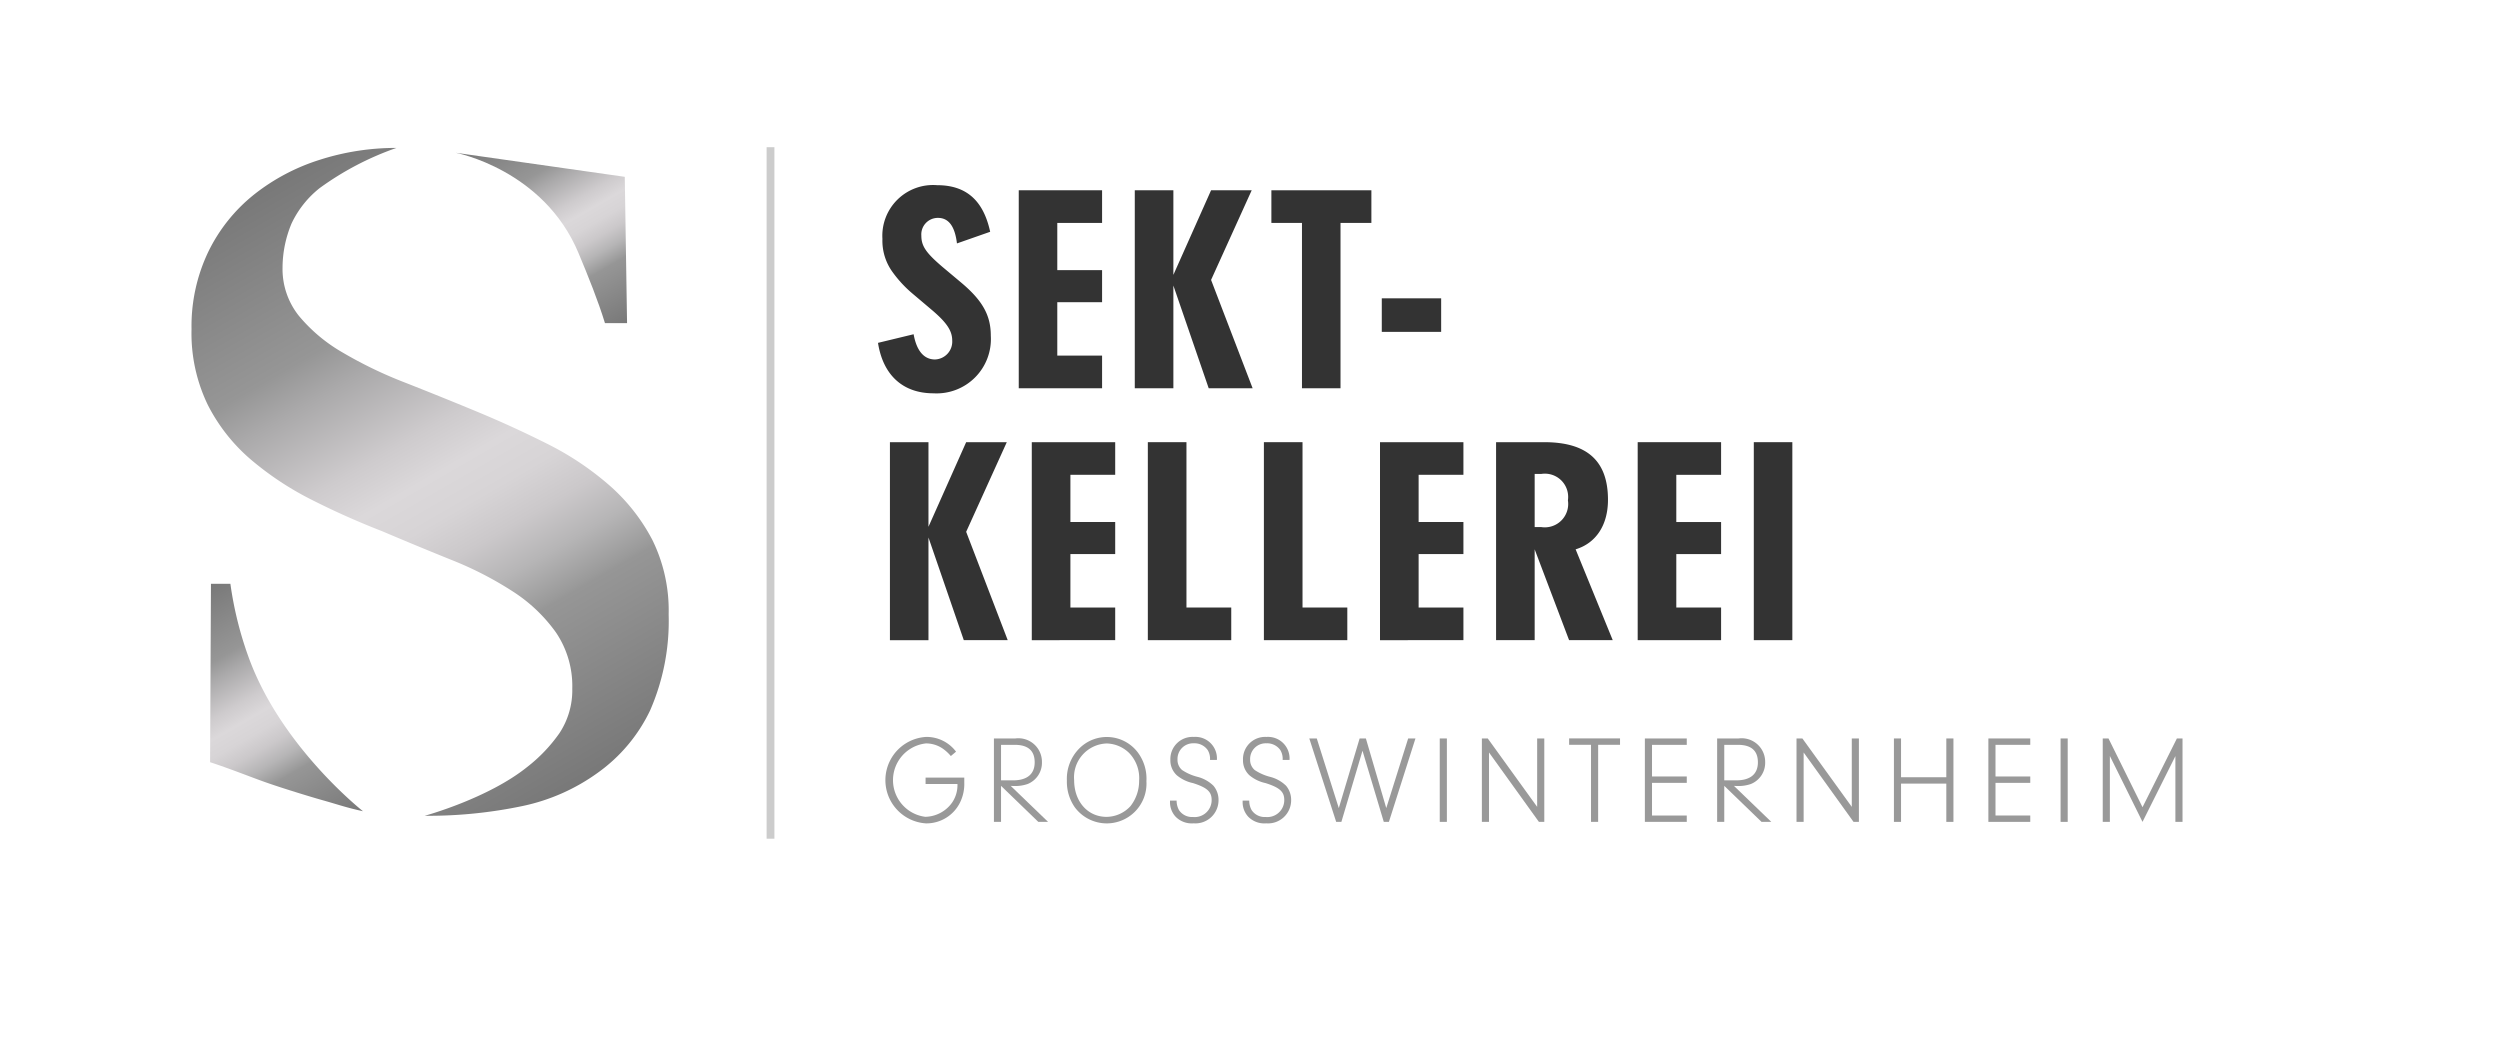 <svg xmlns="http://www.w3.org/2000/svg" xmlns:xlink="http://www.w3.org/1999/xlink" viewBox="0 0 240 100"><defs><linearGradient id="a" x1="24.685" y1="18.263" x2="57.127" y2="74.454" gradientUnits="userSpaceOnUse"><stop offset="0" stop-color="#787878"/><stop offset="0.251" stop-color="#969696"/><stop offset="0.311" stop-color="#aaa9aa"/><stop offset="0.432" stop-color="#cecbcd"/><stop offset="0.496" stop-color="#dbd8da"/><stop offset="0.557" stop-color="#d7d4d6"/><stop offset="0.618" stop-color="#cbc8ca"/><stop offset="0.68" stop-color="#b6b5b6"/><stop offset="0.742" stop-color="#9a9a9a"/><stop offset="0.749" stop-color="#969696"/><stop offset="1" stop-color="#787878"/></linearGradient><linearGradient id="b" x1="17.26" y1="57.775" x2="30.362" y2="80.469" xlink:href="#a"/><linearGradient id="c" x1="49.332" y1="11.439" x2="60.529" y2="30.832" xlink:href="#a"/></defs><title>sektkellerei-logo-einstieg-240x100</title><rect width="240" height="100" fill="#fff"/><path d="M91.868,23.368c-.2-1.653-.8-2.451-1.824-2.451a1.588,1.588,0,0,0-1.595,1.709c0,1,.456,1.654,2.023,2.993L92.239,27.1c2.08,1.739,2.878,3.163,2.878,5.13a5.213,5.213,0,0,1-5.5,5.528c-2.935,0-4.844-1.738-5.329-4.844l3.42-.827c.285,1.6,1,2.422,2.052,2.422a1.716,1.716,0,0,0,1.653-1.823c0-.941-.542-1.738-1.995-2.964l-1.853-1.567a11.391,11.391,0,0,1-1.852-2,5.109,5.109,0,0,1-1-3.22,4.87,4.87,0,0,1,5.243-5.158c2.793,0,4.446,1.454,5.1,4.474Z" fill="#333"/><path d="M105.8,18.267V21.4h-4.3v4.531h4.3V29.01h-4.3v5.129h4.3v3.134H97.8V18.267Z" fill="#333"/><path d="M112.644,18.267v8.121l3.619-8.121h3.9l-3.9,8.605,3.989,10.4h-4.217l-3.391-9.859v9.859h-3.705V18.267Z" fill="#333"/><path d="M131.653,21.4h-2.964V37.273h-3.7V21.4h-2.936V18.267h9.6Z" fill="#333"/><path d="M138.351,28.639v3.22h-5.7v-3.22Z" fill="#333"/><path d="M89.133,42.449v8.122l3.619-8.122h3.9l-3.9,8.606,3.989,10.4H92.524L89.133,51.6v9.859h-3.7V42.449Z" fill="#333"/><path d="M107.059,42.449v3.135h-4.3v4.531h4.3v3.077h-4.3v5.13h4.3v3.134H99.051V42.449Z" fill="#333"/><path d="M113.9,42.449V58.322h4.3v3.134h-8.008V42.449Z" fill="#333"/><path d="M125.042,42.449V58.322h4.3v3.134h-8.008V42.449Z" fill="#333"/><path d="M140.488,42.449v3.135h-4.3v4.531h4.3v3.077h-4.3v5.13h4.3v3.134H132.48V42.449Z" fill="#333"/><path d="M148.24,42.449c4.132,0,6.126,1.8,6.126,5.529,0,2.422-1.139,4.16-3.106,4.758l3.563,8.72h-4.19l-3.305-8.72v8.72h-3.705V42.449Zm-.285,8.15a2.245,2.245,0,0,0,2.565-2.564,2.236,2.236,0,0,0-2.565-2.536h-.627v5.1Z" fill="#333"/><path d="M165.225,42.449v3.135h-4.3v4.531h4.3v3.077h-4.3v5.13h4.3v3.134h-8.007V42.449Z" fill="#333"/><path d="M172.065,61.456h-3.7V42.449h3.7Z" fill="#333"/><path d="M92.571,74.65v.493a4.025,4.025,0,0,1-.419,1.92,3.592,3.592,0,0,1-3.266,1.981,4.158,4.158,0,0,1,.025-8.3,3.538,3.538,0,0,1,2.869,1.416l-.5.421a3.985,3.985,0,0,0-.7-.661,2.83,2.83,0,0,0-1.693-.552,3.548,3.548,0,0,0-.06,7.046A3.23,3.23,0,0,0,91.4,77.051a2.98,2.98,0,0,0,.516-1.788h-3.06V74.65Z" fill="#999"/><path d="M96.1,78.9h-.684V70.892h2.052a2.26,2.26,0,0,1,2.558,2.258,2.195,2.195,0,0,1-1.369,2.113,3.652,3.652,0,0,1-1.356.192,2.762,2.762,0,0,1-.276-.012l3.589,3.457h-.937L96.1,75.443Zm1.153-3.986c1.344,0,2.076-.6,2.076-1.728s-.648-1.681-1.908-1.681H96.1v3.409Z" fill="#999"/><path d="M109.168,72.153A4.211,4.211,0,0,1,110.056,75a3.815,3.815,0,0,1-6.867,2.51,4.269,4.269,0,0,1-.768-2.57,4.131,4.131,0,0,1,1.176-3.073,3.724,3.724,0,0,1,5.571.288Zm-6.051,2.738c0,2.052,1.3,3.528,3.11,3.528a3.145,3.145,0,0,0,2.3-1.032,3.919,3.919,0,0,0,.829-2.437,3.476,3.476,0,0,0-.961-2.665,3.189,3.189,0,0,0-2.149-.912A3.246,3.246,0,0,0,103.117,74.891Z" fill="#999"/><path d="M112.956,76.859a1.853,1.853,0,0,0,.229.912,1.5,1.5,0,0,0,1.344.661,1.628,1.628,0,0,0,1.789-1.633c0-.792-.432-1.188-1.789-1.621a3.58,3.58,0,0,1-1.56-.756,1.941,1.941,0,0,1-.613-1.477,2.127,2.127,0,0,1,2.257-2.2,2.067,2.067,0,0,1,2.209,2.209h-.66a1.643,1.643,0,0,0-.216-.937,1.545,1.545,0,0,0-1.345-.66,1.5,1.5,0,0,0-1.56,1.548,1.27,1.27,0,0,0,.444,1.021,4.792,4.792,0,0,0,1.465.648,3.4,3.4,0,0,1,1.536.852,2.1,2.1,0,0,1,.493,1.369,2.222,2.222,0,0,1-2.39,2.245,2.166,2.166,0,0,1-1.741-.648,2.044,2.044,0,0,1-.528-1.345v-.192Z" fill="#999"/><path d="M119.929,76.859a1.822,1.822,0,0,0,.228.912,1.5,1.5,0,0,0,1.344.661A1.628,1.628,0,0,0,123.29,76.8c0-.792-.432-1.188-1.789-1.621a3.592,3.592,0,0,1-1.561-.756,1.944,1.944,0,0,1-.612-1.477,2.127,2.127,0,0,1,2.257-2.2,2.067,2.067,0,0,1,2.209,2.209h-.66a1.635,1.635,0,0,0-.216-.937,1.547,1.547,0,0,0-1.345-.66,1.5,1.5,0,0,0-1.561,1.548,1.274,1.274,0,0,0,.445,1.021,4.794,4.794,0,0,0,1.464.648,3.4,3.4,0,0,1,1.537.852,2.1,2.1,0,0,1,.492,1.369,2.222,2.222,0,0,1-2.389,2.245,2.165,2.165,0,0,1-1.741-.648,2.049,2.049,0,0,1-.528-1.345v-.192Z" fill="#999"/><path d="M135.184,70.892h.7L133.335,78.9h-.492L130.8,72.069,128.773,78.9h-.5l-2.581-8.008h.719l2.114,6.687,2-6.687h.6l1.957,6.687Z" fill="#999"/><path d="M138.9,78.9h-.684V70.892h.684Z" fill="#999"/><path d="M142.945,78.9h-.685V70.892h.565l4.742,6.567V70.892h.685V78.9h-.517l-4.79-6.663Z" fill="#999"/><path d="M153.421,78.9h-.684v-7.4h-2.1v-.613h4.886v.613h-2.1Z" fill="#999"/><path d="M158.593,74.542h3.337v.612h-3.337v3.134h3.337V78.9h-4.022V70.892h4.022v.613h-3.337Z" fill="#999"/><path d="M165.529,78.9h-.684V70.892H166.9a2.259,2.259,0,0,1,2.556,2.258,2.195,2.195,0,0,1-1.369,2.113,3.645,3.645,0,0,1-1.356.192,2.744,2.744,0,0,1-.275-.012l3.589,3.457h-.937l-3.577-3.457Zm1.152-3.986c1.344,0,2.077-.6,2.077-1.728s-.648-1.681-1.909-1.681h-1.32v3.409Z" fill="#999"/><path d="M173.149,78.9h-.684V70.892h.564l4.742,6.567V70.892h.684V78.9h-.516l-4.79-6.663Z" fill="#999"/><path d="M182.5,78.9h-.684V70.892h.684v3.723h4.346V70.892h.684V78.9h-.684V75.226H182.5Z" fill="#999"/><path d="M191.568,74.542h3.337v.612h-3.337v3.134h3.337V78.9h-4.021V70.892h4.021v.613h-3.337Z" fill="#999"/><path d="M198.5,78.9h-.684V70.892h.684Z" fill="#999"/><path d="M202.548,78.9h-.685V70.892h.553l3.265,6.6,3.3-6.6h.541V78.9h-.684V72.586L205.681,78.9l-3.133-6.327Z" fill="#999"/><path d="M50.6,73.639a15.028,15.028,0,0,0,3.106-3.254A7.478,7.478,0,0,0,54.939,66.1a9.178,9.178,0,0,0-1.568-5.385,15.082,15.082,0,0,0-4.156-3.944,33.553,33.553,0,0,0-5.852-3.01q-3.266-1.315-6.658-2.757Q33.227,49.652,29.963,48a29.474,29.474,0,0,1-5.852-3.858,17.1,17.1,0,0,1-4.155-5.259,15.759,15.759,0,0,1-1.569-7.293A16.542,16.542,0,0,1,20,24.164a15.945,15.945,0,0,1,4.368-5.47,19.615,19.615,0,0,1,6.318-3.35A23.974,23.974,0,0,1,38.063,14.2a28.392,28.392,0,0,0-7.375,3.857,9.5,9.5,0,0,0-2.7,3.4,11.086,11.086,0,0,0-.863,4.2,7.2,7.2,0,0,0,1.569,4.665,15.481,15.481,0,0,0,4.2,3.52,40.519,40.519,0,0,0,5.979,2.883q3.349,1.316,6.827,2.756t6.785,3.1a28.2,28.2,0,0,1,5.937,3.943,18.088,18.088,0,0,1,4.2,5.3,15.333,15.333,0,0,1,1.569,7.166A21.4,21.4,0,0,1,62.4,68.223a15.56,15.56,0,0,1-4.981,5.939,18.993,18.993,0,0,1-7.274,3.22,44.12,44.12,0,0,1-9.372.933S46.835,76.664,50.6,73.639Z" fill="url(#a)"/><path d="M34.848,77.879c-1.707-.378-2.268-.606-3.849-1.05-1.226-.345-3.99-1.19-5.651-1.782-1.239-.441-3.4-1.3-5.18-1.875l.084-17.124h1.866a34.541,34.541,0,0,0,1.8,7.189C27.075,71.781,34.848,77.879,34.848,77.879Z" fill="url(#b)"/><path d="M59.978,16.975l.22,14.048H58.077c-.678-2.2-1.553-4.364-2.541-6.732-3.35-8.024-11.791-9.626-11.791-9.626Z" fill="url(#c)"/><rect x="73.594" y="14.131" width="0.75" height="66.384" fill="#ccc"/></svg>
